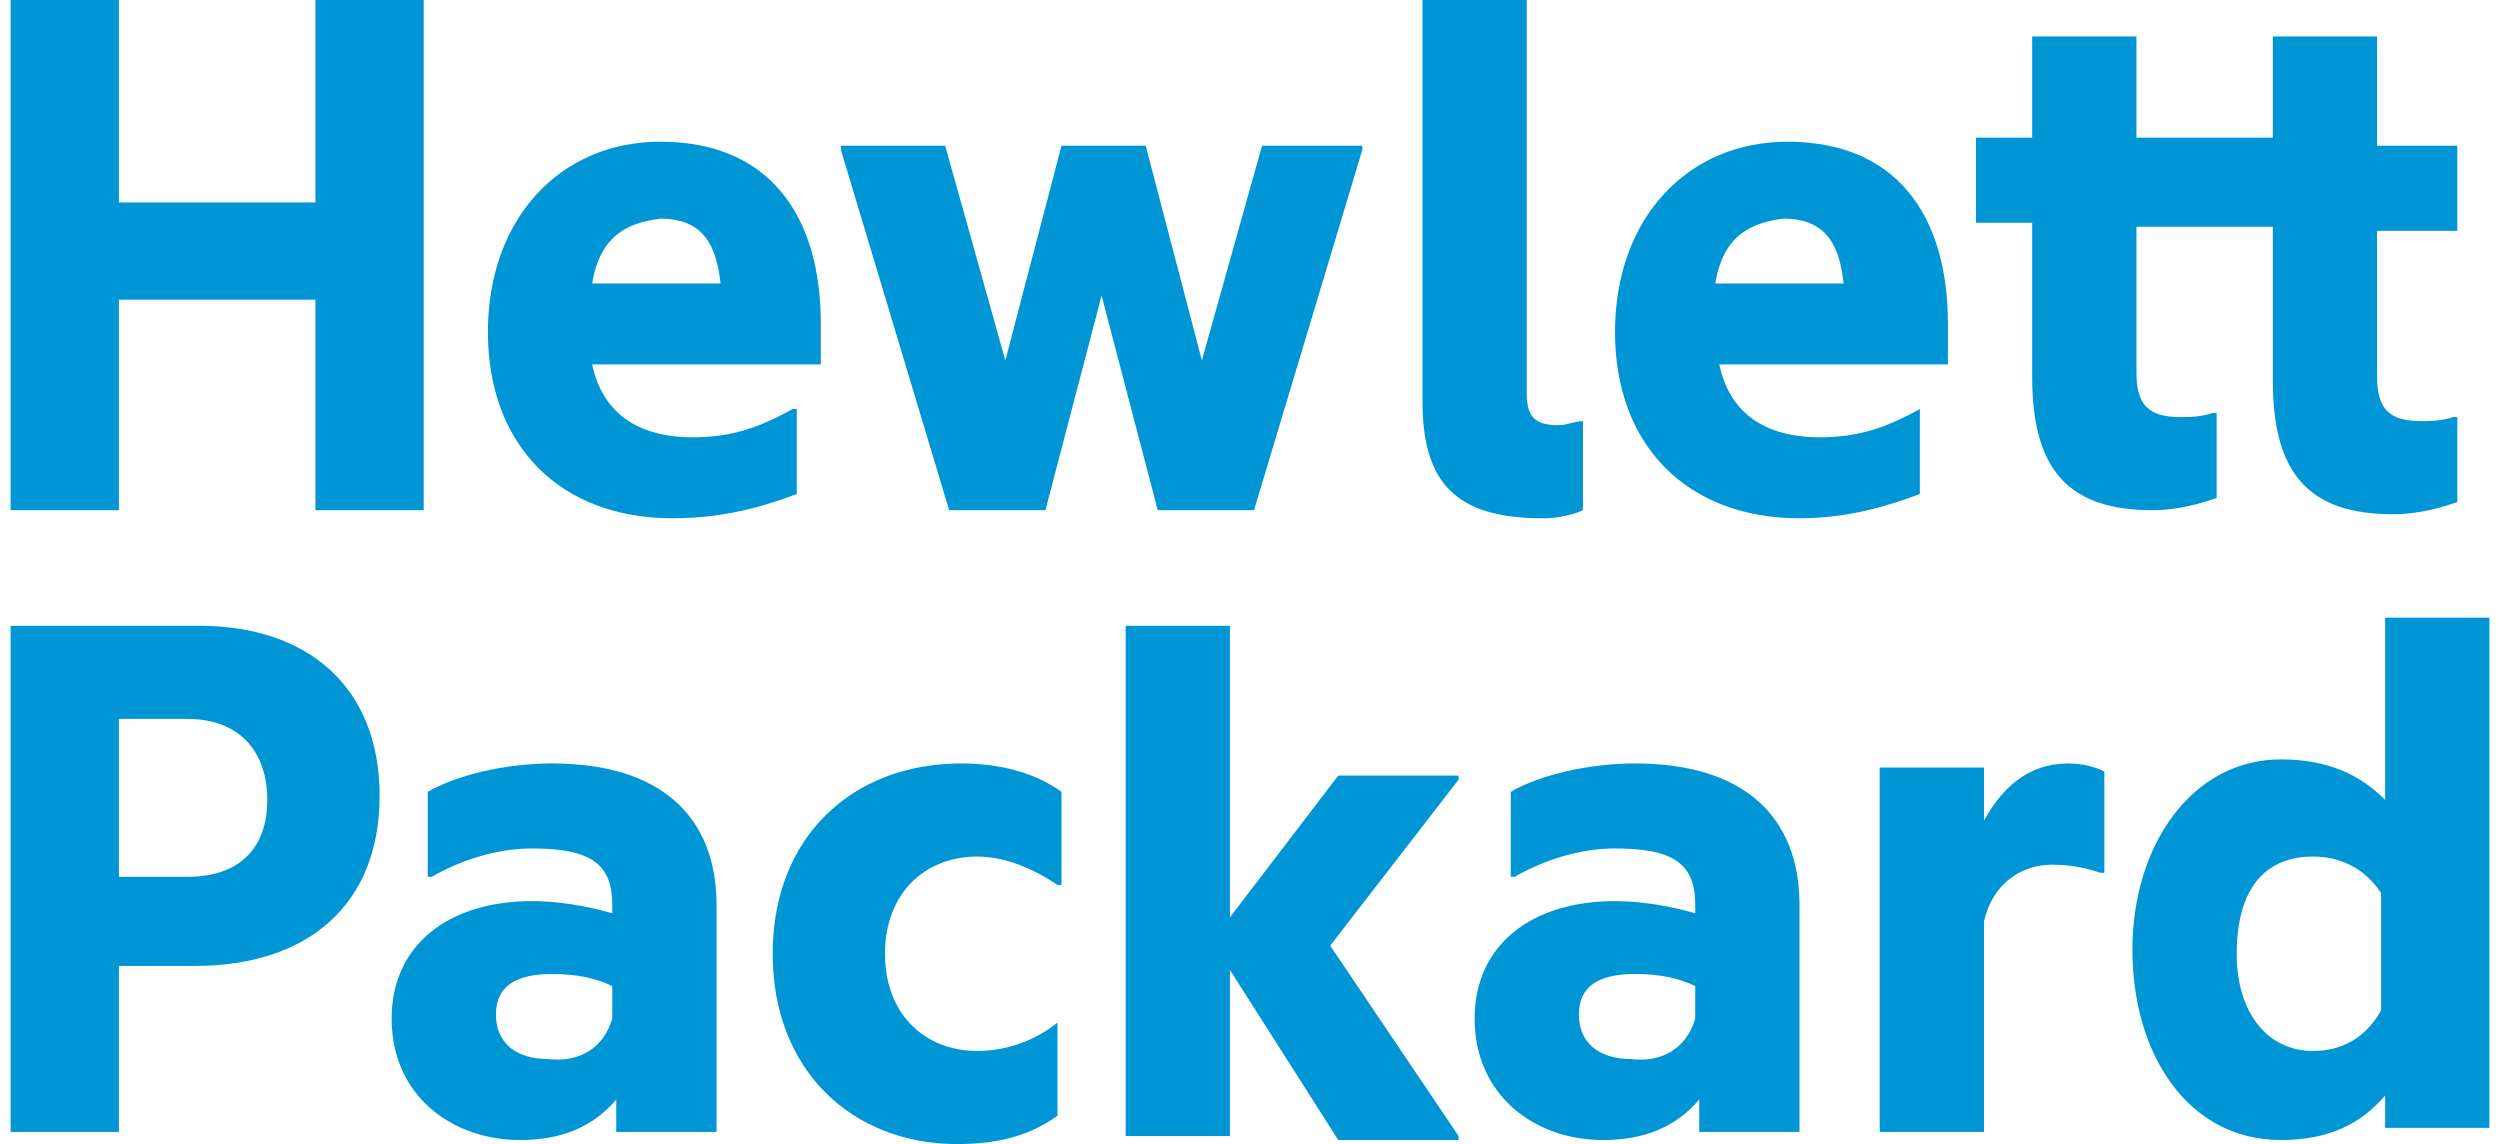 <svg width="118" height="54" viewBox="0 0 118 54" fill="none" xmlns="http://www.w3.org/2000/svg">
<g clip-path="url(#clip0_31_18)">
<path d="M5.612 24.081H0.5V0H5.612V9.556H14.888V0H20V24.081H14.888V14.143H5.612V24.081ZM31.738 24.463C26.437 24.463 23.029 21.023 23.029 15.672C23.029 10.32 26.437 6.689 31.17 6.689C36.282 6.689 38.743 10.129 38.743 15.29V17.201H27.951C28.519 19.877 30.602 20.641 32.684 20.641C34.388 20.641 35.714 20.259 37.417 19.303H37.607V23.317C36.092 23.89 34.199 24.463 31.738 24.463ZM27.951 13.379H34.01C33.82 11.658 33.252 10.32 31.17 10.32C29.655 10.512 28.33 11.085 27.951 13.379ZM51.995 13.952L49.345 24.081H44.801L39.689 7.071V6.88H44.612L47.452 17.01L50.102 6.88H54.078L56.728 17.01L59.568 6.88H64.301V7.071L59.189 24.081H54.646L51.995 13.952ZM72.82 24.463C68.655 24.463 67.141 22.743 67.141 18.921V0H72.063V18.539C72.063 19.686 72.442 20.068 73.578 20.068C73.956 20.068 74.335 19.877 74.714 19.877V24.081C74.335 24.272 73.578 24.463 72.82 24.463ZM84.937 24.463C79.636 24.463 76.228 21.023 76.228 15.672C76.228 10.32 79.636 6.689 84.369 6.689C89.481 6.689 91.942 10.129 91.942 15.29V17.201H81.15C81.718 19.877 83.801 20.641 85.883 20.641C87.587 20.641 88.913 20.259 90.617 19.303V23.317C89.102 23.89 87.209 24.463 84.937 24.463ZM80.961 13.379H87.019C86.83 11.658 86.262 10.32 84.18 10.32C82.665 10.512 81.34 11.085 80.961 13.379ZM112.199 6.88H115.985V10.894H112.199V17.774C112.199 19.303 112.767 19.877 114.282 19.877C114.66 19.877 115.228 19.877 115.796 19.686H115.985V23.699C115.417 23.89 114.282 24.272 112.956 24.272C108.981 24.272 107.277 22.361 107.277 17.965V10.703H100.84V17.583C100.84 19.112 101.408 19.686 102.922 19.686C103.301 19.686 103.869 19.686 104.437 19.494H104.626V23.508C104.058 23.699 102.922 24.081 101.597 24.081C97.621 24.081 95.918 22.17 95.918 17.774V10.512H93.267V6.498H95.918V1.72H100.84V6.498H107.277V1.72H112.199V6.88ZM17.918 37.564C17.918 42.724 14.51 45.591 9.209 45.591H5.612V53.427H0.5V29.537H9.398C14.51 29.537 17.918 32.403 17.918 37.564ZM8.83 41.386C11.481 41.386 12.617 39.857 12.617 37.755C12.617 35.461 11.291 33.932 8.83 33.932H5.612V41.386H8.83ZM29.087 51.898C27.951 53.236 26.437 53.809 24.544 53.809C21.325 53.809 18.485 51.706 18.485 48.075C18.485 44.635 21.136 42.533 25.112 42.533C26.248 42.533 27.573 42.724 28.898 43.106V42.724C28.898 40.813 27.951 40.048 25.112 40.048C23.408 40.048 21.704 40.621 20.379 41.386H20.189V37.373C21.515 36.608 23.786 36.035 26.058 36.035C31.17 36.035 33.82 38.519 33.82 42.724V53.427H29.087V51.898ZM28.898 48.075V46.546C28.141 46.164 27.194 45.973 26.058 45.973C24.354 45.973 23.408 46.546 23.408 47.884C23.408 49.222 24.354 49.986 25.869 49.986C27.384 50.178 28.519 49.413 28.898 48.075ZM36.471 45.017C36.471 39.475 40.257 36.035 45.369 36.035C47.073 36.035 48.777 36.417 50.102 37.373V41.768H49.913C48.777 41.004 47.452 40.43 46.126 40.43C43.665 40.43 41.772 42.151 41.772 45.017C41.772 47.884 43.665 49.604 46.126 49.604C47.641 49.604 48.966 49.031 49.913 48.266V52.662C48.587 53.618 47.073 54 45.18 54C40.257 54 36.471 50.56 36.471 45.017ZM58.053 45.782V53.618H53.131V29.537H58.053V43.297L63.165 36.608H68.845V36.799L62.786 44.635L68.845 53.618V53.809H63.165L58.053 45.782ZM80.204 51.898C79.068 53.236 77.553 53.809 75.66 53.809C72.442 53.809 69.602 51.706 69.602 48.075C69.602 44.635 72.252 42.533 76.228 42.533C77.364 42.533 78.689 42.724 80.015 43.106V42.724C80.015 40.813 79.068 40.048 76.228 40.048C74.524 40.048 72.82 40.621 71.495 41.386H71.306V37.373C72.631 36.608 74.903 36.035 77.175 36.035C82.286 36.035 84.937 38.519 84.937 42.724V53.427H80.204V51.898ZM80.015 48.075V46.546C79.257 46.164 78.311 45.973 77.175 45.973C75.471 45.973 74.524 46.546 74.524 47.884C74.524 49.222 75.471 49.986 76.985 49.986C78.5 50.178 79.636 49.413 80.015 48.075ZM93.456 39.093C94.403 37.181 95.728 36.035 97.621 36.035C98.379 36.035 98.947 36.226 99.325 36.417V41.195H99.136C98.568 41.004 97.811 40.813 96.864 40.813C95.35 40.813 94.024 41.768 93.646 43.488V53.427H88.723V36.226H93.646V39.093H93.456ZM112.578 51.706C111.442 53.044 109.927 53.809 107.655 53.809C103.301 53.809 100.65 49.795 100.65 44.826C100.65 39.857 103.49 35.843 107.655 35.843C109.927 35.843 111.442 36.608 112.578 37.755V29.154H117.5V53.236H112.578V51.706ZM112.388 47.693V42.151C111.631 41.004 110.495 40.43 109.17 40.43C106.898 40.43 105.573 41.959 105.573 45.017C105.573 47.884 107.087 49.604 109.17 49.604C110.495 49.604 111.631 49.031 112.388 47.693Z" fill="#0096D6"/>
</g>
<defs>
<clipPath id="clip0_31_18">
<rect width="117" height="54" fill="white" transform="translate(0.5)"/>
</clipPath>
</defs>
</svg>
